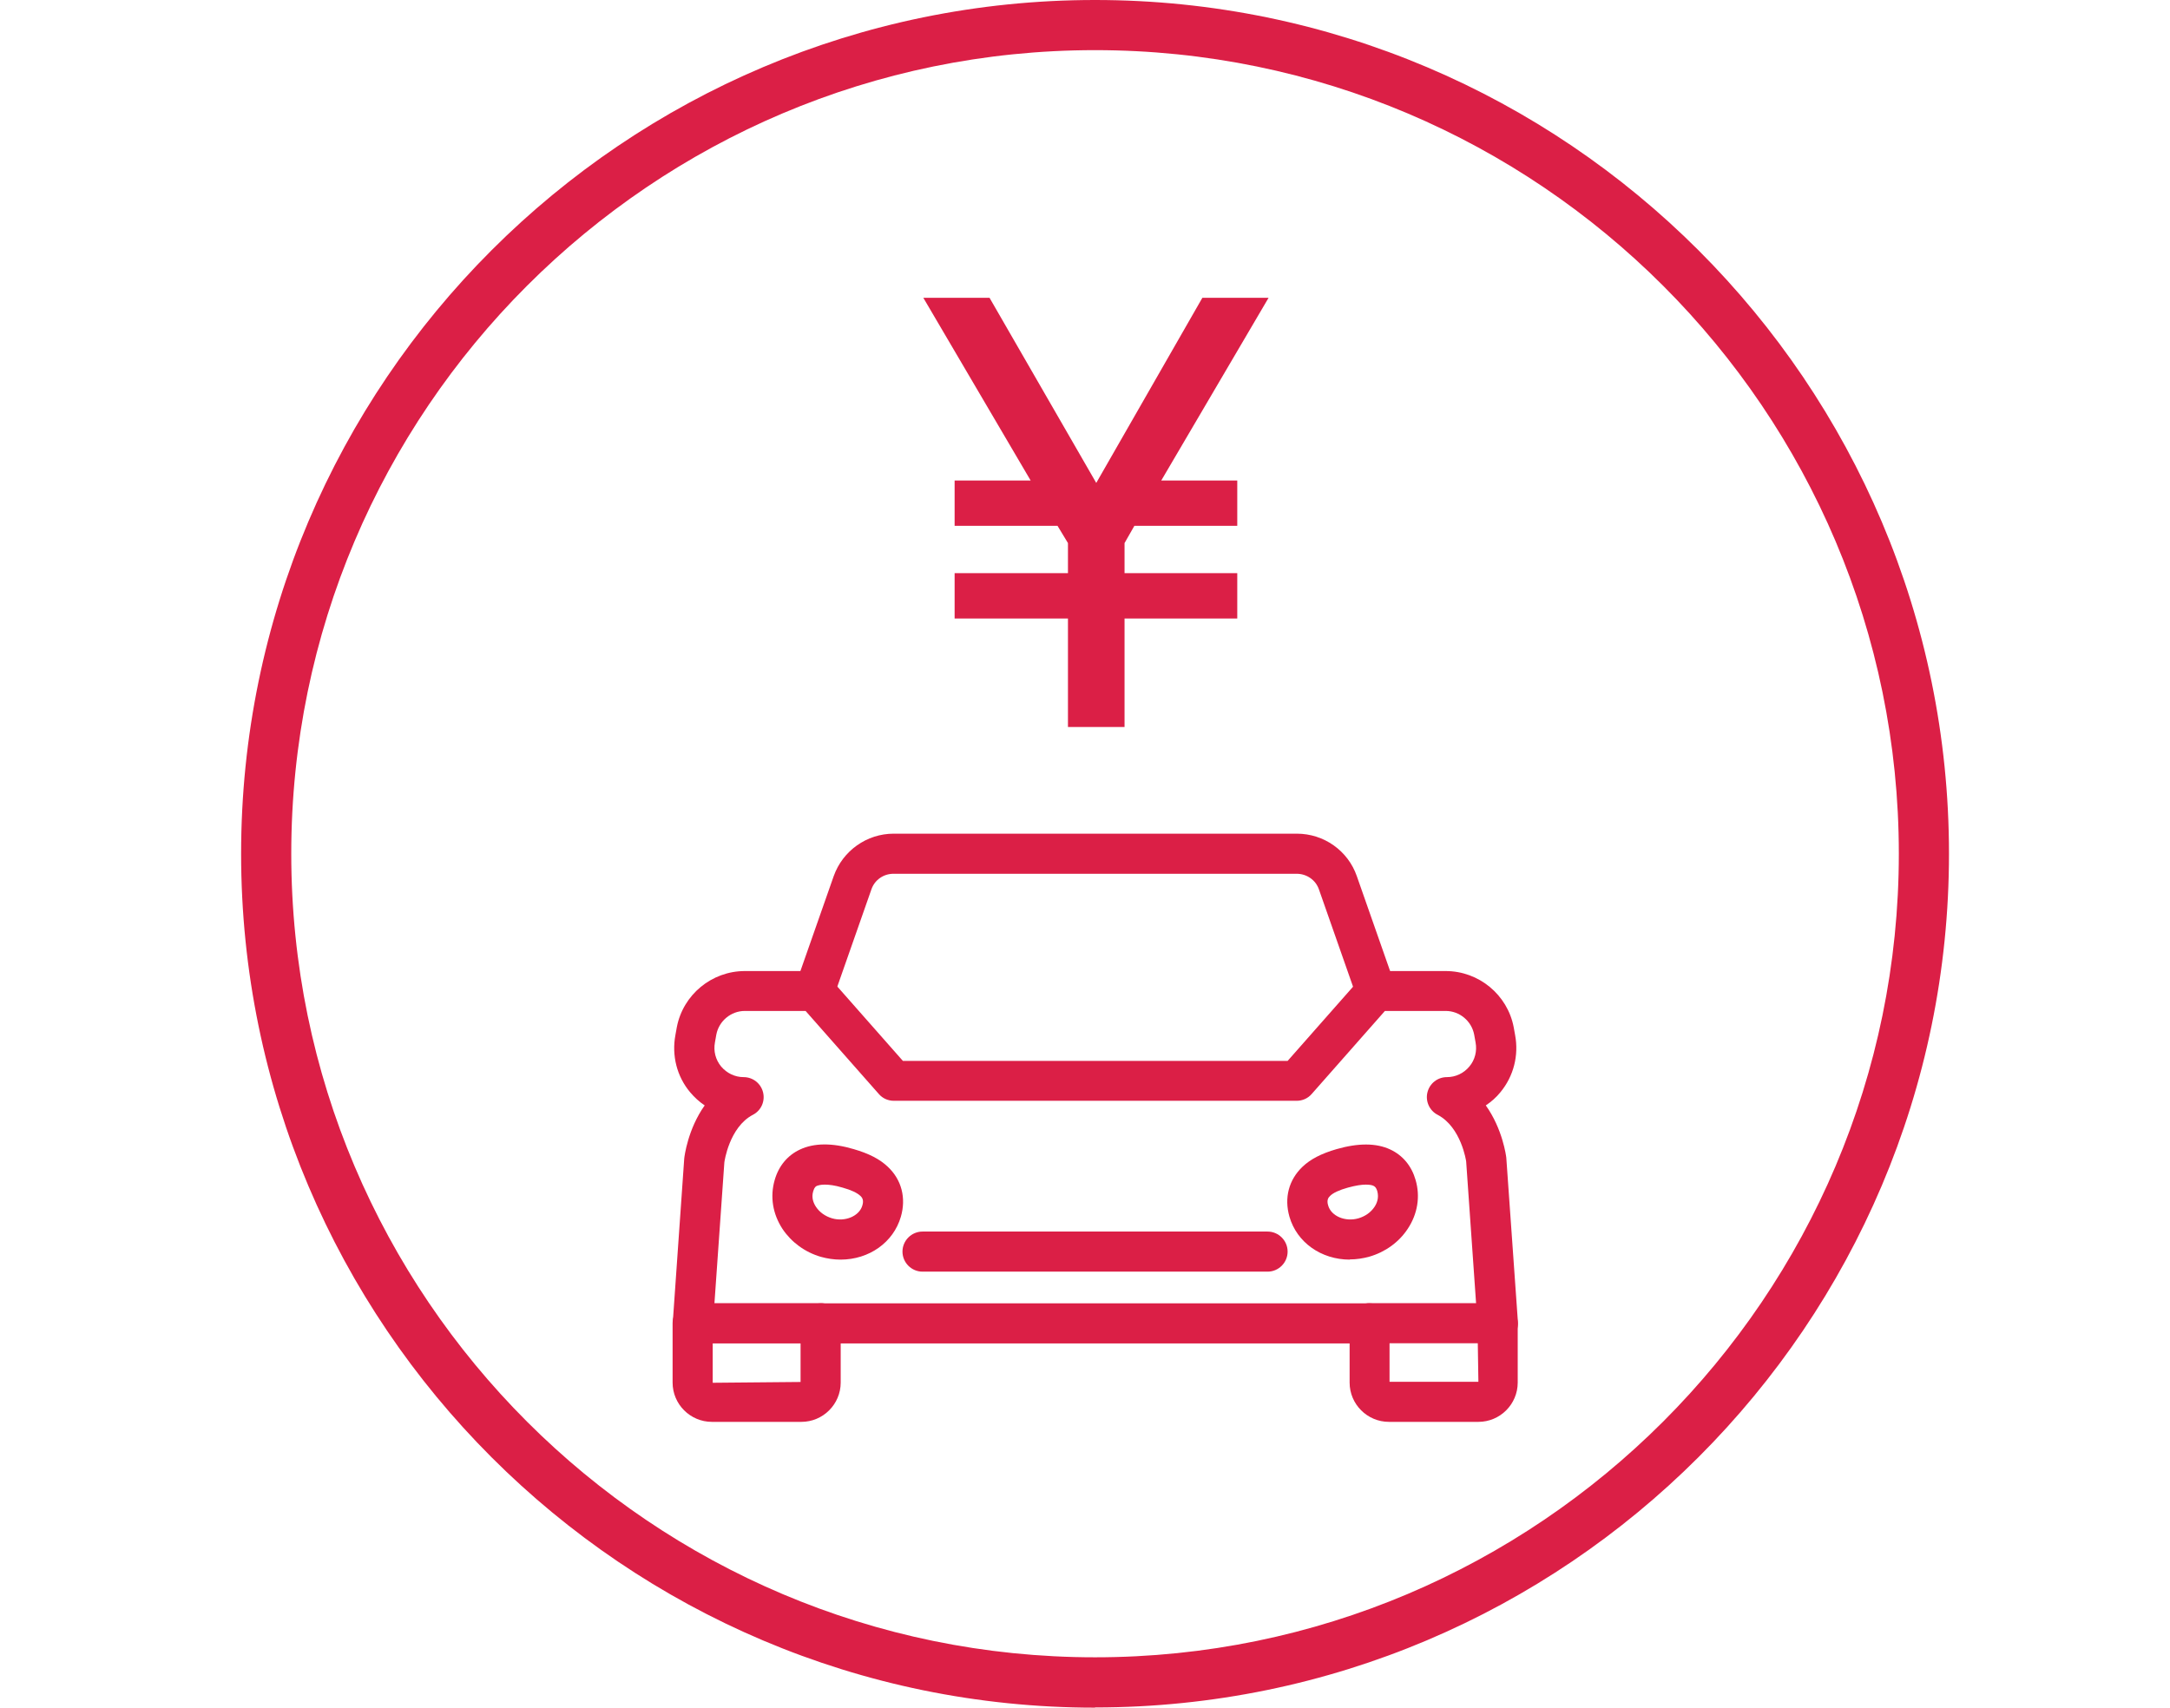 <svg width="108" height="85" viewBox="0 0 108 85" fill="none" xmlns="http://www.w3.org/2000/svg">
<path d="M41.831 62.699C41.501 62.699 41.172 62.649 40.852 62.56C40.063 62.33 39.385 61.831 38.945 61.172C38.456 60.423 38.316 59.565 38.556 58.736C38.755 58.038 39.195 57.508 39.814 57.219C40.513 56.89 41.411 56.88 42.489 57.199C43.248 57.419 43.787 57.698 44.187 58.078C44.876 58.726 45.105 59.635 44.836 60.563C44.466 61.841 43.258 62.699 41.831 62.699ZM41.042 58.966C40.832 58.966 40.722 59.006 40.662 59.026C40.612 59.046 40.533 59.086 40.473 59.295C40.373 59.625 40.493 59.894 40.612 60.074C40.792 60.343 41.072 60.543 41.411 60.643C42.06 60.833 42.769 60.533 42.919 60.004C42.998 59.745 42.919 59.615 42.819 59.525C42.659 59.375 42.37 59.236 41.94 59.116C41.541 58.996 41.251 58.966 41.052 58.966H41.042Z" fill="#DB1F46"/>
<path d="M39.884 70.775H35.431C34.353 70.775 33.475 69.897 33.475 68.819V65.864C33.475 65.315 33.924 64.865 34.473 64.865H40.843C41.392 64.865 41.841 65.315 41.841 65.864V68.819C41.841 69.897 40.962 70.775 39.884 70.775ZM35.471 66.872V68.829L39.844 68.789V66.872H35.471Z" fill="#DB1F46"/>
<path d="M67.18 62.699C65.752 62.699 64.544 61.841 64.175 60.563C63.905 59.625 64.145 58.726 64.824 58.078C65.223 57.698 65.762 57.419 66.521 57.199C67.599 56.89 68.498 56.89 69.197 57.219C69.816 57.509 70.255 58.038 70.454 58.736C70.694 59.555 70.554 60.423 70.065 61.162C69.626 61.831 68.947 62.32 68.158 62.55C67.839 62.639 67.509 62.689 67.18 62.689V62.699ZM67.969 58.966C67.769 58.966 67.479 59.006 67.08 59.116C66.651 59.236 66.351 59.375 66.201 59.525C66.102 59.615 66.022 59.745 66.102 60.004C66.251 60.533 66.95 60.833 67.609 60.643C67.949 60.543 68.228 60.344 68.408 60.074C68.528 59.894 68.637 59.625 68.548 59.295C68.488 59.086 68.398 59.046 68.358 59.026C68.298 58.996 68.188 58.966 67.978 58.966H67.969Z" fill="#DB1F46"/>
<path d="M73.579 70.775H69.127C68.049 70.775 67.17 69.897 67.17 68.819V65.864C67.17 65.315 67.619 64.865 68.168 64.865H74.538C75.087 64.865 75.536 65.315 75.536 65.864V68.819C75.536 69.897 74.658 70.775 73.579 70.775ZM69.167 68.779H73.579L73.549 66.862H69.157V68.779H69.167Z" fill="#DB1F46"/>
<path d="M74.537 66.872C74.018 66.872 73.579 66.473 73.539 65.944L72.97 57.808C72.97 57.808 72.73 56.111 71.552 55.492C71.143 55.283 70.933 54.813 71.043 54.374C71.153 53.925 71.552 53.615 72.012 53.615C72.441 53.615 72.85 53.426 73.13 53.087C73.409 52.757 73.519 52.318 73.439 51.889L73.369 51.499C73.24 50.821 72.641 50.321 71.952 50.321H68.927L65.283 54.454C65.093 54.674 64.823 54.793 64.534 54.793H44.487C44.197 54.793 43.928 54.674 43.738 54.454L40.094 50.321H37.069C36.38 50.321 35.781 50.821 35.651 51.499L35.582 51.889C35.502 52.318 35.612 52.747 35.891 53.087C36.171 53.416 36.57 53.615 37.009 53.615C37.468 53.615 37.868 53.925 37.978 54.374C38.087 54.823 37.878 55.283 37.468 55.492C36.29 56.111 36.051 57.838 36.051 57.858L35.482 65.944C35.442 66.493 34.973 66.902 34.413 66.872C33.864 66.832 33.445 66.353 33.485 65.804L34.054 57.668C34.064 57.559 34.234 56.201 35.072 55.023C34.803 54.843 34.553 54.614 34.344 54.364C33.685 53.576 33.425 52.537 33.615 51.519L33.685 51.13C33.994 49.513 35.422 48.335 37.069 48.335H40.543C40.833 48.335 41.102 48.455 41.292 48.674L44.936 52.807H64.085L67.729 48.674C67.918 48.455 68.188 48.335 68.477 48.335H71.952C73.599 48.335 75.027 49.513 75.336 51.13L75.406 51.519C75.596 52.527 75.336 53.566 74.677 54.364C74.468 54.624 74.218 54.843 73.948 55.023C74.787 56.201 74.957 57.539 74.967 57.618L75.546 65.804C75.586 66.353 75.166 66.832 74.617 66.872C74.597 66.872 74.567 66.872 74.547 66.872H74.537Z" fill="#DB1F46"/>
<path d="M68.468 50.321C68.059 50.321 67.669 50.062 67.529 49.652L65.643 44.272C65.483 43.803 65.034 43.493 64.534 43.493H44.468C43.968 43.493 43.529 43.803 43.369 44.272L41.482 49.652C41.303 50.172 40.734 50.441 40.215 50.261C39.695 50.082 39.416 49.513 39.605 48.994L41.492 43.613C41.942 42.345 43.14 41.497 44.477 41.497H64.544C65.892 41.497 67.09 42.345 67.529 43.613L69.416 48.994C69.596 49.513 69.326 50.082 68.807 50.261C68.698 50.301 68.588 50.321 68.478 50.321H68.468Z" fill="#DB1F46"/>
<path d="M63.086 63.298H45.914C45.365 63.298 44.916 62.849 44.916 62.3C44.916 61.751 45.365 61.302 45.914 61.302H63.086C63.635 61.302 64.084 61.751 64.084 62.3C64.084 62.849 63.635 63.298 63.086 63.298Z" fill="#DB1F46"/>
<path d="M68.168 66.872H40.843C40.294 66.872 39.845 66.423 39.845 65.874C39.845 65.325 40.294 64.876 40.843 64.876H68.168C68.717 64.876 69.166 65.325 69.166 65.874C69.166 66.423 68.717 66.872 68.168 66.872Z" fill="#DB1F46"/>
<path d="M54.5 85C31.069 85 12 65.934 12 42.495C12 19.056 31.069 0 54.5 0C77.931 0 97 19.066 97 42.495C97 65.924 77.931 84.99 54.5 84.99V85ZM54.5 2.496C32.446 2.496 14.496 20.444 14.496 42.495C14.496 64.546 32.446 82.494 54.5 82.494C76.554 82.494 94.504 64.546 94.504 42.495C94.504 20.444 76.564 2.496 54.5 2.496Z" fill="#DB1F46"/>
<path d="M53.152 36.186V30.786H47.511V28.53H53.152V27.032L52.633 26.174H47.511V23.918H51.295L45.954 14.824H49.249L54.56 24.038L59.841 14.824H63.136L57.795 23.918H61.578V26.174H56.457L55.968 27.032V28.53H61.578V30.786H55.968V36.186H53.162H53.152Z" fill="#DB1F46"/>
</svg>
